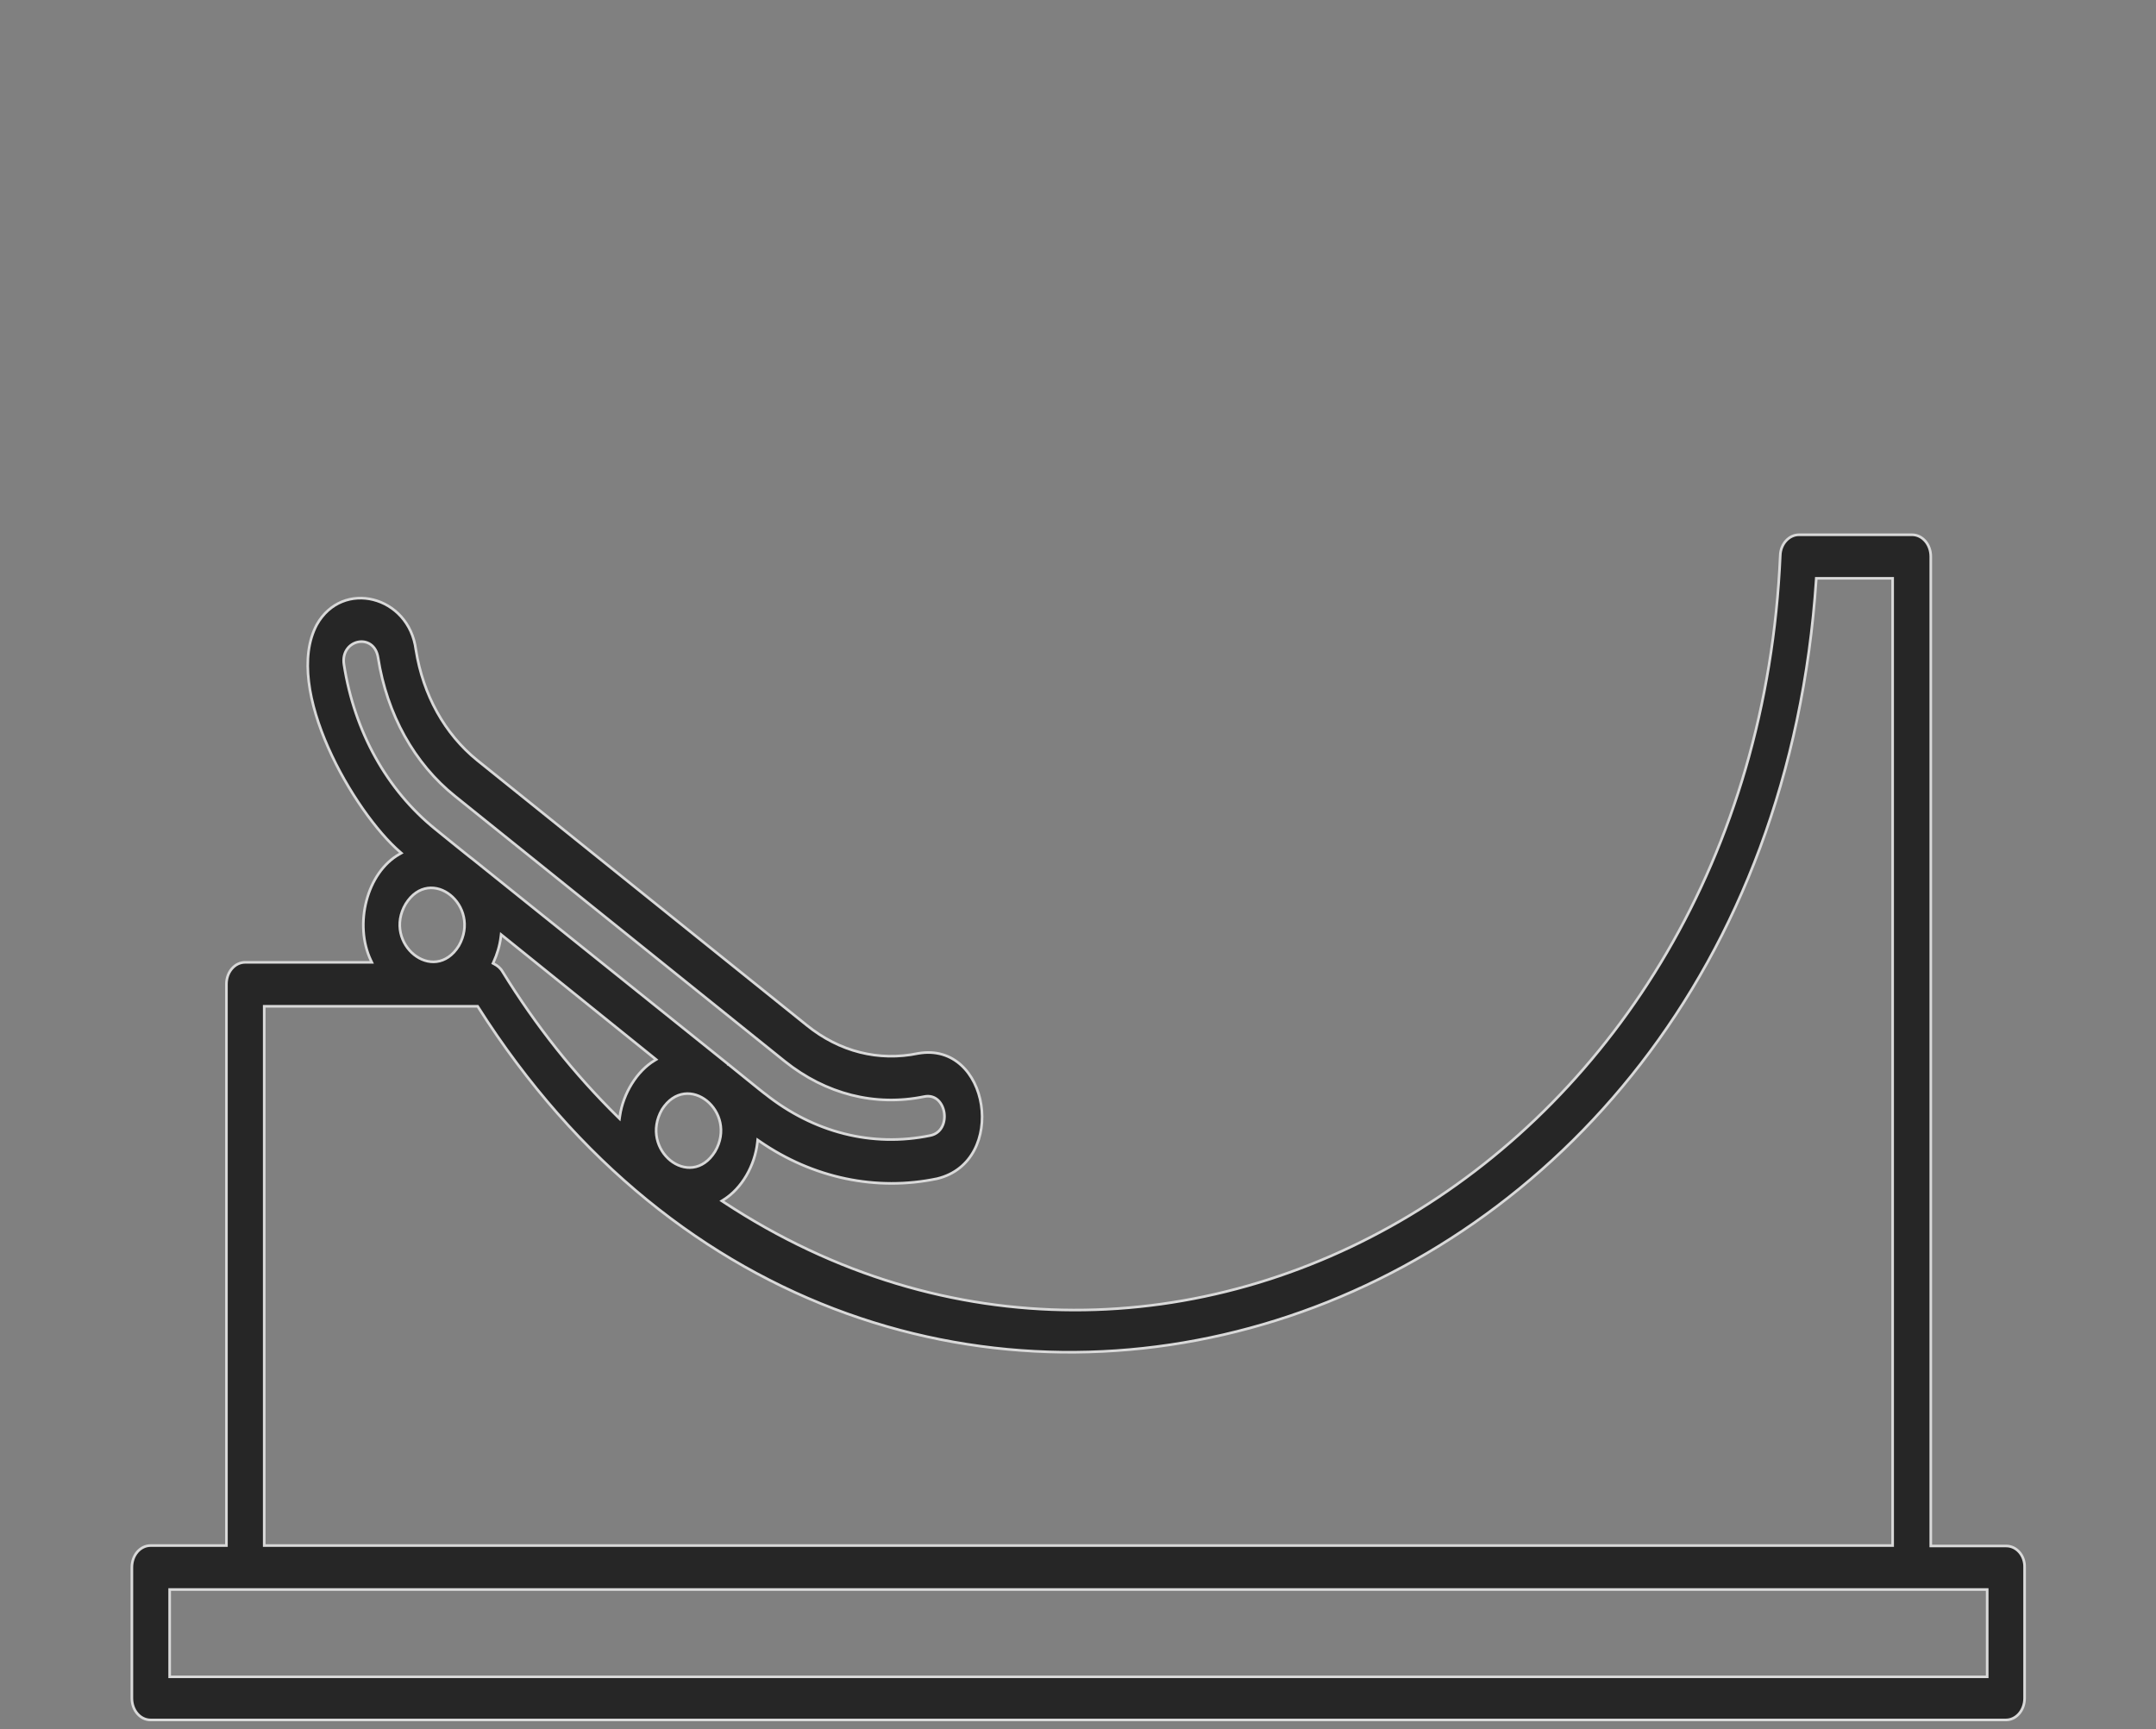 <svg width="91" height="73" viewBox="0 0 91 73" fill="none" xmlns="http://www.w3.org/2000/svg">
<rect x="0" y="0" width="91" height="73" fill="#808080" stroke="none"/>
<g opacity="0.7">
<path d="M81.494 65.202V65.257H81.55H84.68C85.113 65.257 85.469 65.659 85.454 66.157V66.158V71.681C85.454 72.2 85.096 72.6 84.665 72.6H6.355C5.924 72.6 5.566 72.2 5.566 71.681V66.158C5.566 65.64 5.924 65.239 6.355 65.239H9.502H9.557V65.184V41.54C9.557 41.022 9.915 40.621 10.347 40.621H15.606H15.694L15.656 40.542C15.295 39.788 15.248 38.859 15.468 38.019C15.688 37.179 16.174 36.436 16.87 36.048L16.939 36.009L16.879 35.957C15.916 35.125 14.672 33.409 13.853 31.555C13.444 30.629 13.141 29.671 13.033 28.775C12.924 27.878 13.009 27.047 13.37 26.37C13.912 25.402 14.883 25.095 15.757 25.315C16.631 25.535 17.409 26.284 17.554 27.433L17.554 27.433L17.555 27.435C17.854 29.324 18.768 30.98 20.142 32.09L20.142 32.09L34.057 43.28C35.43 44.391 37.09 44.811 38.751 44.465C39.508 44.333 40.121 44.551 40.571 44.962C41.023 45.374 41.313 45.984 41.413 46.636C41.614 47.943 41.053 49.391 39.558 49.752C36.991 50.29 34.314 49.734 32.057 48.172L31.98 48.119L31.97 48.212C31.862 49.209 31.306 50.167 30.54 50.644L30.467 50.69L30.539 50.737C39.965 56.95 50.84 56.497 59.495 51.305C68.15 46.113 74.584 36.182 75.141 23.44L75.141 23.439C75.156 22.958 75.513 22.573 75.93 22.573H80.704C81.136 22.573 81.494 22.974 81.494 23.492V65.202ZM19.21 33.61L19.21 33.61C17.484 32.23 16.332 30.149 15.958 27.761C15.917 27.495 15.798 27.309 15.639 27.2C15.481 27.091 15.289 27.061 15.109 27.099C14.748 27.175 14.435 27.523 14.518 28.049C14.958 30.877 16.326 33.344 18.373 34.996L18.373 34.996L18.374 34.997L18.377 34.999L18.39 35.01L18.439 35.049L18.613 35.191C18.757 35.307 18.949 35.463 19.142 35.619C19.334 35.774 19.528 35.93 19.674 36.047C19.747 36.105 19.808 36.154 19.852 36.188C19.874 36.205 19.891 36.219 19.904 36.228C19.91 36.233 19.916 36.237 19.92 36.24L19.927 36.245C19.927 36.245 19.927 36.245 19.927 36.245L30.738 44.922L30.738 44.923L30.738 44.923L30.738 44.923L30.739 44.923L30.743 44.926L30.755 44.937L30.804 44.976L30.978 45.117C31.122 45.234 31.314 45.39 31.507 45.545C31.7 45.701 31.893 45.857 32.039 45.974C32.112 46.032 32.174 46.081 32.217 46.115C32.239 46.132 32.257 46.146 32.269 46.155C32.272 46.157 32.274 46.159 32.276 46.16C32.28 46.163 32.283 46.165 32.285 46.167L32.292 46.171C32.292 46.171 32.292 46.171 32.292 46.171C34.338 47.803 36.811 48.438 39.268 47.93C39.747 47.831 39.913 47.364 39.852 46.965C39.821 46.763 39.732 46.57 39.59 46.438C39.445 46.305 39.248 46.238 39.011 46.287L39.011 46.287C36.931 46.716 34.85 46.18 33.125 44.8L19.21 33.61ZM30.179 48.609L30.18 48.607C30.672 47.769 30.381 46.909 29.834 46.467C29.56 46.246 29.22 46.127 28.879 46.171C28.536 46.215 28.202 46.422 27.94 46.835L27.94 46.835L27.939 46.837C27.454 47.684 27.749 48.544 28.297 48.984C28.57 49.203 28.91 49.32 29.249 49.275C29.59 49.23 29.921 49.022 30.179 48.609ZM27.625 44.765L27.693 44.724L27.631 44.673L21.229 39.512L21.151 39.449L21.139 39.548C21.093 39.921 20.985 40.276 20.83 40.615L20.808 40.663L20.855 40.688C20.99 40.756 21.121 40.858 21.208 41.009L21.208 41.009L21.209 41.01C22.62 43.306 24.251 45.349 26.07 47.139L26.148 47.216L26.164 47.107C26.303 46.147 26.89 45.206 27.625 44.765ZM19.363 39.927L19.363 39.927L19.364 39.926C19.848 39.078 19.554 38.219 19.006 37.779C18.732 37.559 18.393 37.442 18.054 37.487C17.713 37.533 17.382 37.741 17.124 38.154L17.124 38.154L17.123 38.155C16.63 38.994 16.926 39.854 17.475 40.295C17.75 40.516 18.091 40.635 18.431 40.591C18.773 40.547 19.105 40.341 19.363 39.927ZM11.208 42.477H11.152V42.533V65.184V65.239H11.208H79.828H79.884V65.184V24.467V24.411H79.828H76.713H76.661L76.658 24.463C75.563 40.946 65.619 52.048 53.864 55.734C42.108 59.42 28.537 55.693 20.177 42.503L20.16 42.477H20.13H11.208ZM83.819 70.78H83.875V70.725V67.151V67.095H83.819H7.216H7.161V67.151V70.725V70.78H7.216H83.819Z" fill="black" stroke="white" stroke-width="0.111"/>
</g>
</svg>
